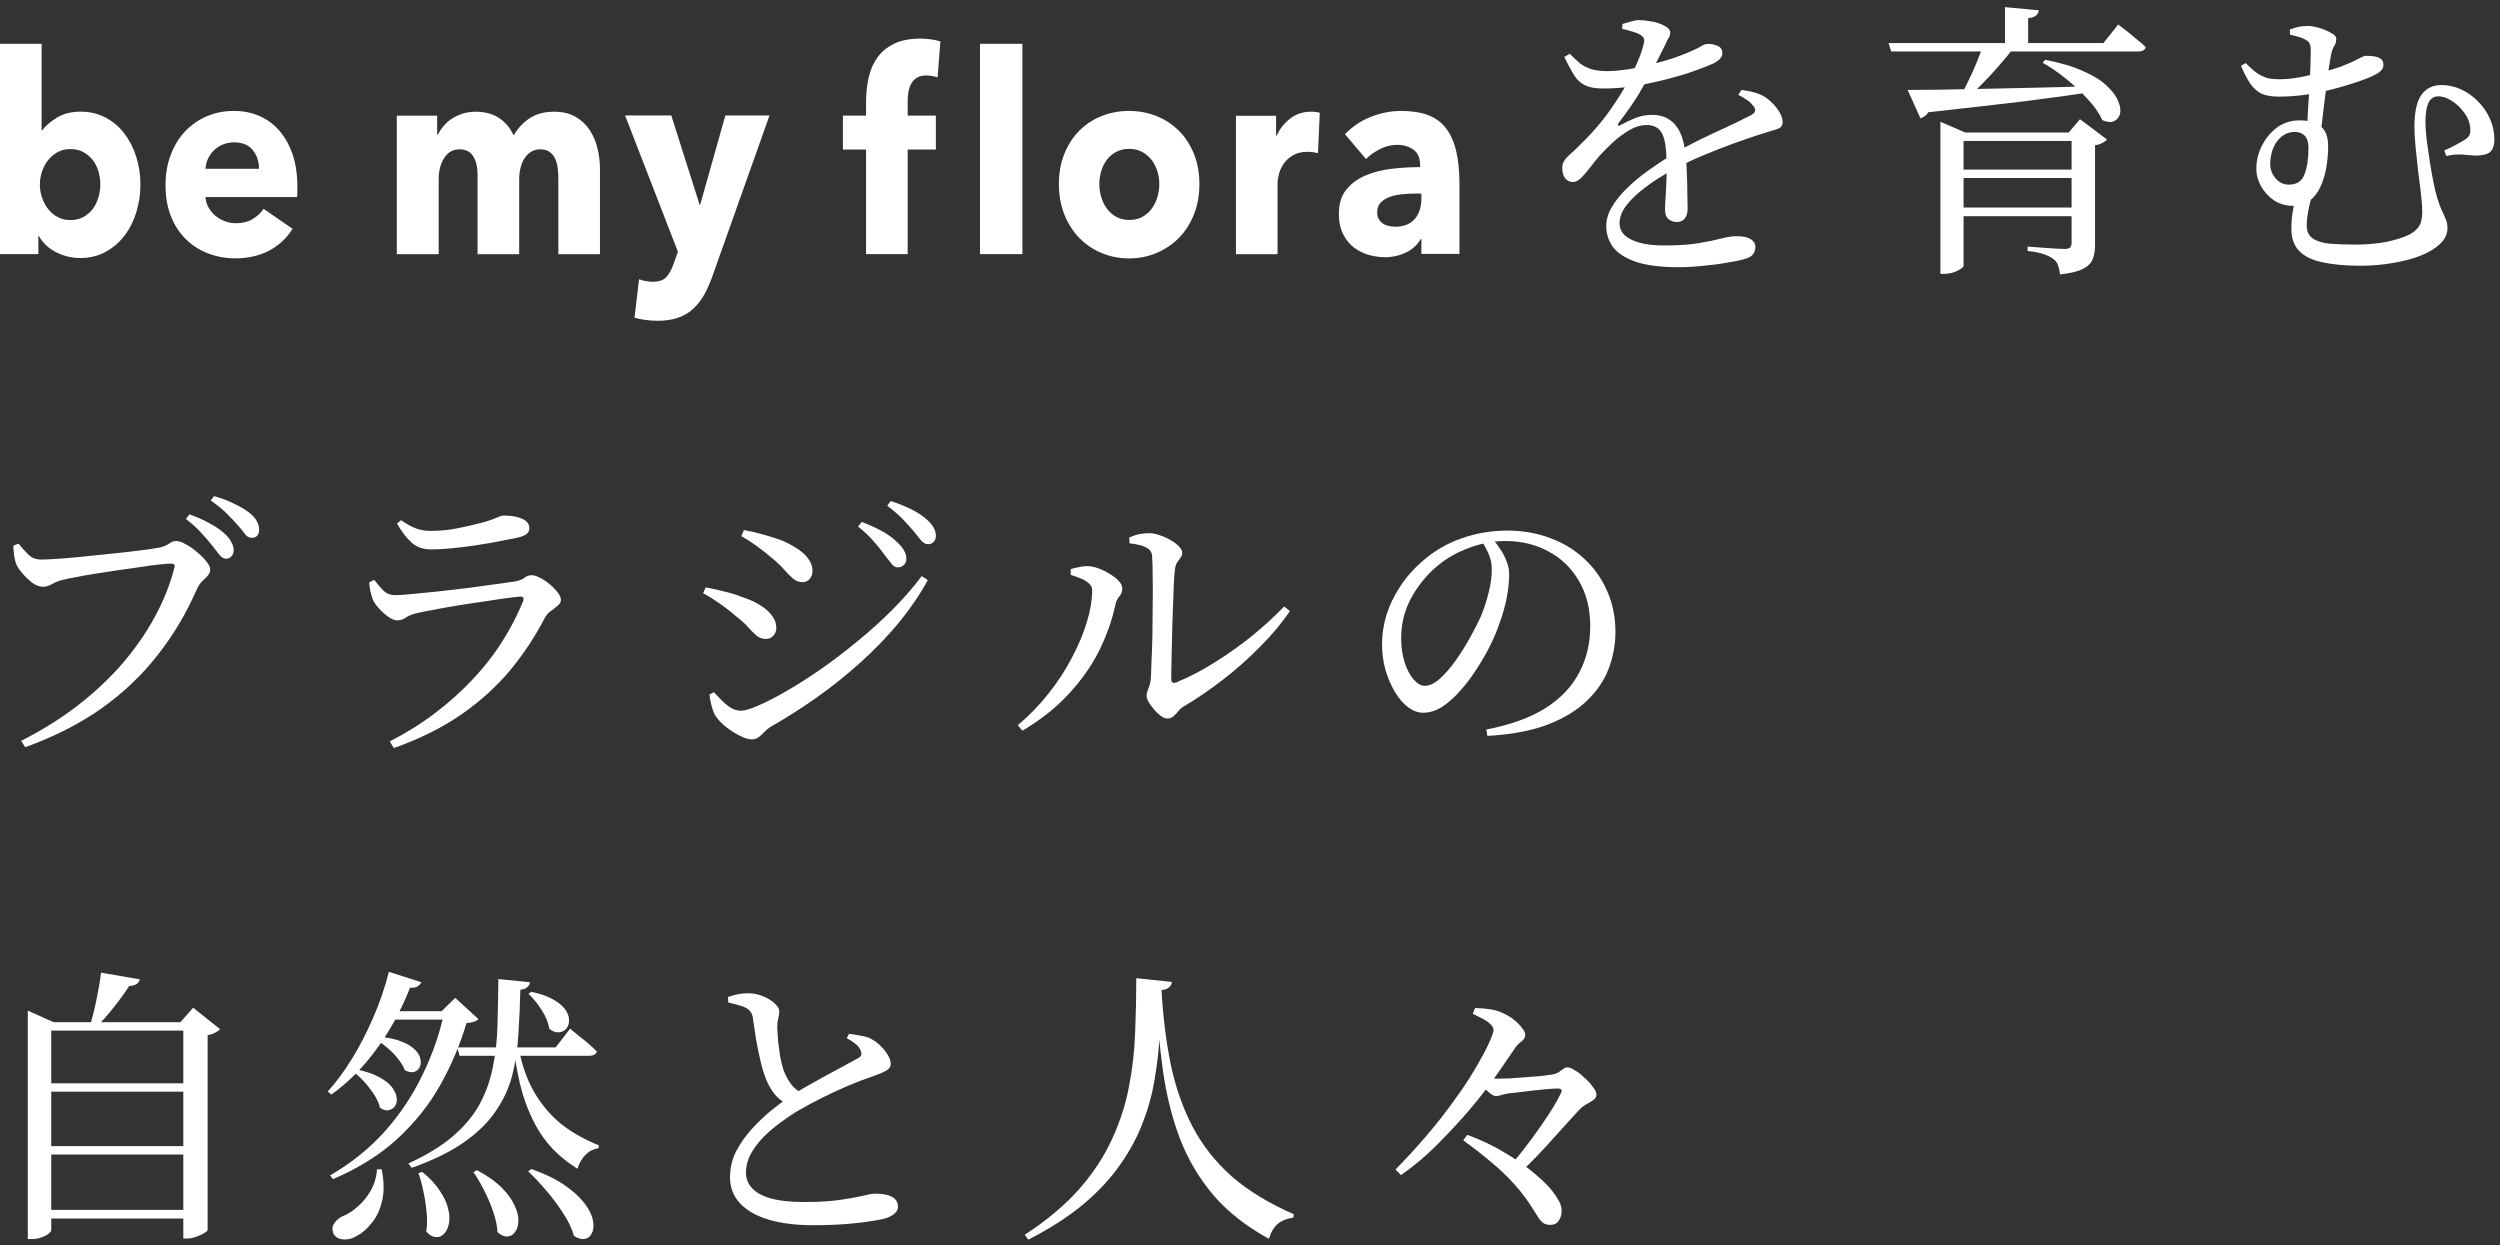 <svg width="259" height="129" viewBox="0 0 259 129" fill="none" xmlns="http://www.w3.org/2000/svg">
<rect x="0" y="0" width="259" height="129" fill="#333333" stroke="none"/>
<path d="M144.57 121.17C145.69 120.03 146.77 118.85 147.81 117.63C148.87 116.39 149.84 115.15 150.72 113.91C151.24 113.21 151.76 112.45 152.28 111.63C152.8 110.79 153.27 109.98 153.69 109.2C154.11 108.42 154.42 107.74 154.62 107.16C154.72 106.94 154.75 106.75 154.71 106.59C154.69 106.43 154.57 106.25 154.35 106.05C154.13 105.85 153.86 105.67 153.54 105.51C153.24 105.35 152.92 105.19 152.58 105.03L152.82 104.43C153.46 104.45 154.02 104.5 154.5 104.58C155 104.66 155.49 104.83 155.97 105.09C156.27 105.23 156.58 105.43 156.9 105.69C157.22 105.95 157.48 106.22 157.68 106.5C157.9 106.76 158.01 106.99 158.01 107.19C158.01 107.41 157.94 107.59 157.8 107.73C157.68 107.85 157.52 107.99 157.32 108.15C157.14 108.31 156.96 108.54 156.78 108.84C156.44 109.34 156.03 109.94 155.55 110.64C155.07 111.34 154.55 112.06 153.99 112.8C153.43 113.54 152.86 114.25 152.28 114.93C151.32 116.05 150.23 117.23 149.01 118.47C147.81 119.69 146.52 120.78 145.14 121.74L144.57 121.17ZM160.74 111.33C161.04 111.29 161.28 111.21 161.46 111.09C161.64 110.97 161.8 110.86 161.94 110.76C162.08 110.64 162.23 110.58 162.39 110.58C162.59 110.58 162.86 110.69 163.2 110.91C163.54 111.11 163.87 111.37 164.19 111.69C164.53 111.99 164.81 112.3 165.03 112.62C165.27 112.92 165.39 113.18 165.39 113.4C165.39 113.62 165.28 113.81 165.06 113.97C164.86 114.11 164.63 114.25 164.37 114.39C164.11 114.53 163.89 114.69 163.71 114.87C162.93 115.71 162.02 116.71 160.98 117.87C159.96 119.03 158.82 120.22 157.56 121.44L156.57 120.66C157.33 119.76 158.04 118.86 158.7 117.96C159.36 117.06 159.95 116.21 160.47 115.41C160.99 114.61 161.4 113.9 161.7 113.28C161.8 113.08 161.82 112.95 161.76 112.89C161.7 112.81 161.57 112.77 161.37 112.77C161.11 112.77 160.75 112.79 160.29 112.83C159.83 112.87 159.34 112.92 158.82 112.98C158.3 113.04 157.81 113.1 157.35 113.16C156.89 113.2 156.52 113.24 156.24 113.28C155.92 113.34 155.67 113.4 155.49 113.46C155.33 113.52 155.15 113.55 154.95 113.55C154.81 113.55 154.62 113.46 154.38 113.28C154.14 113.08 153.88 112.85 153.6 112.59L153.84 111.66C154.06 111.68 154.27 111.7 154.47 111.72C154.69 111.74 154.96 111.75 155.28 111.75C155.54 111.75 155.92 111.74 156.42 111.72C156.92 111.68 157.46 111.64 158.04 111.6C158.62 111.56 159.15 111.52 159.63 111.48C160.13 111.42 160.5 111.37 160.74 111.33ZM152.01 117.57C153.43 118.09 154.68 118.68 155.76 119.34C156.86 119.98 157.79 120.61 158.55 121.23C159.33 121.85 159.94 122.4 160.38 122.88C160.72 123.24 161.04 123.66 161.34 124.14C161.64 124.6 161.79 125.03 161.79 125.43C161.79 125.83 161.69 126.17 161.49 126.45C161.31 126.75 161.01 126.9 160.59 126.9C160.19 126.9 159.88 126.77 159.66 126.51C159.44 126.25 159.19 125.88 158.91 125.4C158.27 124.36 157.58 123.44 156.84 122.64C156.1 121.82 155.29 121.05 154.41 120.33C153.53 119.59 152.59 118.86 151.59 118.14L152.01 117.57Z" fill="white"/>
<path d="M120.33 102.57C120.49 105.35 120.81 107.92 121.29 110.28C121.79 112.64 122.54 114.78 123.54 116.7C124.54 118.62 125.89 120.34 127.59 121.86C129.31 123.36 131.46 124.67 134.04 125.79L133.98 126.15C133.34 126.23 132.81 126.44 132.39 126.78C131.97 127.14 131.66 127.66 131.46 128.34C129.12 127.06 127.21 125.56 125.73 123.84C124.25 122.1 123.09 120.15 122.25 117.99C121.43 115.83 120.84 113.47 120.48 110.91C120.12 108.33 119.88 105.57 119.76 102.63L120.33 102.57ZM120.33 102.57C120.29 104.05 120.23 105.56 120.15 107.1C120.07 108.62 119.9 110.15 119.64 111.69C119.4 113.23 118.99 114.75 118.41 116.25C117.85 117.75 117.07 119.21 116.07 120.63C115.09 122.05 113.82 123.42 112.26 124.74C110.7 126.04 108.79 127.27 106.53 128.43L106.17 127.92C108.49 126.4 110.38 124.81 111.84 123.15C113.3 121.47 114.43 119.74 115.23 117.96C116.05 116.18 116.63 114.37 116.97 112.53C117.33 110.69 117.54 108.83 117.6 106.95C117.68 105.07 117.72 103.2 117.72 101.34L121.41 101.73C121.39 101.93 121.3 102.11 121.14 102.27C120.98 102.43 120.71 102.53 120.33 102.57Z" fill="white"/>
<path d="M87.72 107.55L87.96 107.1C88.4 107.16 88.82 107.23 89.22 107.31C89.64 107.37 89.99 107.48 90.27 107.64C90.65 107.84 90.99 108.1 91.29 108.42C91.59 108.72 91.83 109.03 92.01 109.35C92.19 109.67 92.28 109.96 92.28 110.22C92.28 110.52 92.11 110.76 91.77 110.94C91.45 111.12 90.97 111.32 90.33 111.54C89.67 111.76 88.88 112.06 87.96 112.44C87.06 112.82 86.15 113.24 85.23 113.7C84.31 114.16 83.49 114.6 82.77 115.02C82.15 115.38 81.52 115.8 80.88 116.28C80.24 116.74 79.64 117.25 79.08 117.81C78.54 118.37 78.1 118.96 77.76 119.58C77.44 120.2 77.28 120.84 77.28 121.5C77.28 122.08 77.48 122.6 77.88 123.06C78.28 123.52 78.92 123.88 79.8 124.14C80.7 124.4 81.88 124.53 83.34 124.53C84.76 124.53 85.96 124.46 86.94 124.32C87.92 124.18 88.71 124.04 89.31 123.9C89.93 123.74 90.38 123.66 90.66 123.66C91.08 123.66 91.47 123.7 91.83 123.78C92.19 123.86 92.48 124 92.7 124.2C92.92 124.4 93.03 124.68 93.03 125.04C93.03 125.28 92.92 125.5 92.7 125.7C92.48 125.9 92.2 126.06 91.86 126.18C91.48 126.3 90.94 126.41 90.24 126.51C89.54 126.63 88.68 126.73 87.66 126.81C86.66 126.89 85.51 126.93 84.21 126.93C82.45 126.93 80.93 126.74 79.65 126.36C78.37 125.98 77.38 125.42 76.68 124.68C75.98 123.94 75.63 123.03 75.63 121.95C75.63 121.01 75.84 120.12 76.26 119.28C76.7 118.44 77.25 117.66 77.91 116.94C78.57 116.22 79.23 115.59 79.89 115.05C80.57 114.51 81.15 114.07 81.63 113.73C82.17 113.37 82.79 112.99 83.49 112.59C84.21 112.19 84.91 111.8 85.59 111.42C86.29 111.04 86.92 110.7 87.48 110.4C88.06 110.08 88.5 109.84 88.8 109.68C89.04 109.56 89.18 109.44 89.22 109.32C89.26 109.18 89.24 109.01 89.16 108.81C89.04 108.53 88.84 108.29 88.56 108.09C88.3 107.89 88.02 107.71 87.72 107.55ZM75.42 103.29C75.82 103.15 76.18 103.05 76.5 102.99C76.84 102.93 77.17 102.9 77.49 102.9C78.03 102.9 78.54 103 79.02 103.2C79.52 103.4 79.93 103.65 80.25 103.95C80.57 104.23 80.73 104.5 80.73 104.76C80.73 105.04 80.69 105.31 80.61 105.57C80.55 105.81 80.52 106.11 80.52 106.47C80.54 106.85 80.57 107.31 80.61 107.85C80.67 108.37 80.74 108.9 80.82 109.44C80.92 109.96 81.03 110.41 81.15 110.79C81.35 111.35 81.61 111.85 81.93 112.29C82.25 112.71 82.68 113.06 83.22 113.34L81.54 114.39C81 114.11 80.54 113.73 80.16 113.25C79.8 112.75 79.52 112.23 79.32 111.69C79.12 111.19 78.94 110.59 78.78 109.89C78.62 109.19 78.47 108.46 78.33 107.7C78.21 106.92 78.1 106.18 78 105.48C77.96 105.2 77.88 104.98 77.76 104.82C77.64 104.64 77.43 104.48 77.13 104.34C76.89 104.24 76.61 104.15 76.29 104.07C75.97 103.99 75.69 103.92 75.45 103.86L75.42 103.29Z" fill="white"/>
<path d="M55.05 102.75C56.05 102.97 56.83 103.25 57.39 103.59C57.97 103.93 58.38 104.29 58.62 104.67C58.86 105.05 58.97 105.41 58.95 105.75C58.95 106.09 58.85 106.37 58.65 106.59C58.45 106.81 58.19 106.93 57.87 106.95C57.57 106.97 57.25 106.85 56.91 106.59C56.81 105.95 56.54 105.29 56.1 104.61C55.66 103.93 55.21 103.38 54.75 102.96L55.05 102.75ZM40.26 104.76H47.04V105.63H39.84L40.26 104.76ZM46.05 104.76H45.75L47.16 103.38L49.56 105.57C49.36 105.81 48.95 105.95 48.33 105.99C47.67 108.21 46.77 110.34 45.63 112.38C44.49 114.42 43.01 116.28 41.19 117.96C39.39 119.62 37.16 121.02 34.5 122.16L34.2 121.77C36.4 120.49 38.29 118.97 39.87 117.21C41.45 115.43 42.75 113.48 43.77 111.36C44.81 109.24 45.57 107.04 46.05 104.76ZM39.18 107.4C40.18 107.48 40.99 107.65 41.61 107.91C42.23 108.15 42.7 108.44 43.02 108.78C43.34 109.1 43.52 109.42 43.56 109.74C43.62 110.06 43.59 110.34 43.47 110.58C43.35 110.82 43.15 110.98 42.87 111.06C42.61 111.12 42.3 111.06 41.94 110.88C41.8 110.48 41.56 110.08 41.22 109.68C40.9 109.26 40.53 108.88 40.11 108.54C39.69 108.18 39.28 107.89 38.88 107.67L39.18 107.4ZM36.9 110.79C37.9 110.99 38.7 111.26 39.3 111.6C39.9 111.92 40.34 112.27 40.62 112.65C40.9 113.03 41.06 113.39 41.1 113.73C41.14 114.07 41.08 114.36 40.92 114.6C40.76 114.82 40.54 114.96 40.26 115.02C40 115.08 39.7 114.99 39.36 114.75C39.26 114.31 39.06 113.86 38.76 113.4C38.46 112.94 38.12 112.5 37.74 112.08C37.36 111.66 36.98 111.31 36.6 111.03L36.9 110.79ZM40.29 100.68L43.65 101.76C43.57 101.94 43.43 102.09 43.23 102.21C43.05 102.31 42.8 102.35 42.48 102.33C41.52 104.75 40.34 106.9 38.94 108.78C37.56 110.66 36.02 112.2 34.32 113.4L33.96 113.07C34.82 112.13 35.65 111.01 36.45 109.71C37.25 108.41 37.98 107 38.64 105.48C39.32 103.94 39.87 102.34 40.29 100.68ZM47.37 108.51H57.57L59.07 106.56C59.07 106.56 59.16 106.64 59.34 106.8C59.52 106.94 59.75 107.13 60.03 107.37C60.33 107.59 60.64 107.84 60.96 108.12C61.28 108.4 61.57 108.67 61.83 108.93C61.75 109.23 61.48 109.38 61.02 109.38H47.61L47.37 108.51ZM51.63 101.43L54.9 101.76C54.88 101.96 54.79 102.13 54.63 102.27C54.49 102.41 54.25 102.5 53.91 102.54C53.87 104.16 53.8 105.71 53.7 107.19C53.62 108.67 53.41 110.07 53.07 111.39C52.73 112.71 52.16 113.95 51.36 115.11C50.58 116.27 49.49 117.34 48.09 118.32C46.71 119.3 44.9 120.19 42.66 120.99L42.3 120.54C44.22 119.66 45.77 118.71 46.95 117.69C48.15 116.65 49.07 115.54 49.71 114.36C50.35 113.16 50.8 111.89 51.06 110.55C51.34 109.19 51.5 107.75 51.54 106.23C51.58 104.71 51.61 103.11 51.63 101.43ZM53.79 108.84C54.13 110.56 54.68 112.05 55.44 113.31C56.2 114.57 57.13 115.64 58.23 116.52C59.35 117.38 60.62 118.09 62.04 118.65L62.01 118.95C61.49 119.03 61.04 119.26 60.66 119.64C60.3 120 60.02 120.48 59.82 121.08C58.84 120.46 57.99 119.78 57.27 119.04C56.55 118.28 55.93 117.41 55.41 116.43C54.89 115.45 54.45 114.35 54.09 113.13C53.75 111.91 53.48 110.54 53.28 109.02L53.79 108.84ZM39.06 121.14H39.54C39.8 122.42 39.81 123.53 39.57 124.47C39.35 125.39 38.99 126.14 38.49 126.72C38.01 127.32 37.52 127.75 37.02 128.01C36.54 128.31 36.05 128.44 35.55 128.4C35.05 128.36 34.71 128.15 34.53 127.77C34.39 127.39 34.42 127.05 34.62 126.75C34.82 126.45 35.09 126.21 35.43 126.03C35.97 125.83 36.5 125.5 37.02 125.04C37.56 124.58 38.02 124.02 38.4 123.36C38.78 122.7 39 121.96 39.06 121.14ZM43.74 121.41C44.56 122.07 45.18 122.74 45.6 123.42C46.04 124.08 46.32 124.7 46.44 125.28C46.58 125.86 46.6 126.37 46.5 126.81C46.4 127.27 46.22 127.62 45.96 127.86C45.72 128.1 45.44 128.2 45.12 128.16C44.8 128.14 44.48 127.95 44.16 127.59C44.26 126.95 44.27 126.27 44.19 125.55C44.13 124.83 44.02 124.12 43.86 123.42C43.72 122.72 43.55 122.09 43.35 121.53L43.74 121.41ZM49.41 121.23C50.51 121.81 51.37 122.42 51.99 123.06C52.61 123.68 53.05 124.29 53.31 124.89C53.59 125.47 53.72 126 53.7 126.48C53.7 126.96 53.59 127.34 53.37 127.62C53.17 127.92 52.9 128.08 52.56 128.1C52.24 128.12 51.9 127.97 51.54 127.65C51.5 126.97 51.35 126.26 51.09 125.52C50.83 124.76 50.52 124.03 50.16 123.33C49.8 122.61 49.43 121.98 49.05 121.44L49.41 121.23ZM55.05 121.11C56.47 121.61 57.62 122.17 58.5 122.79C59.4 123.41 60.08 124.03 60.54 124.65C61.02 125.27 61.31 125.84 61.41 126.36C61.53 126.9 61.51 127.34 61.35 127.68C61.21 128.04 60.97 128.26 60.63 128.34C60.29 128.42 59.9 128.32 59.46 128.04C59.26 127.3 58.89 126.52 58.35 125.7C57.83 124.88 57.24 124.09 56.58 123.33C55.94 122.57 55.32 121.91 54.72 121.35L55.05 121.11Z" fill="white"/>
<path d="M2.88 105.9V104.7L5.55 105.9H20.37V106.77H5.31V127.44C5.31 127.54 5.22 127.66 5.04 127.8C4.86 127.96 4.61 128.09 4.29 128.19C3.99 128.31 3.66 128.37 3.3 128.37H2.88V105.9ZM18.99 105.9H18.69L20.01 104.4L22.8 106.62C22.7 106.74 22.53 106.86 22.29 106.98C22.07 107.1 21.81 107.19 21.51 107.25V127.44C21.49 127.52 21.36 127.63 21.12 127.77C20.9 127.91 20.63 128.03 20.31 128.13C19.99 128.25 19.67 128.31 19.35 128.31H18.99V105.9ZM4.05 112.23H20.22V113.1H4.05V112.23ZM4.05 118.74H20.22V119.61H4.05V118.74ZM4.05 125.34H20.22V126.24H4.05V125.34ZM10.47 100.77L14.49 101.46C14.45 101.64 14.34 101.8 14.16 101.94C13.98 102.06 13.72 102.13 13.38 102.15C12.98 102.79 12.46 103.51 11.82 104.31C11.2 105.11 10.55 105.84 9.87 106.5H9.27C9.43 105.94 9.59 105.33 9.75 104.67C9.91 104.01 10.05 103.34 10.17 102.66C10.31 101.96 10.41 101.33 10.47 100.77Z" fill="white"/>
<path d="M154.639 55.84C154.919 56.16 155.189 56.52 155.449 56.92C155.709 57.3 155.919 57.71 156.079 58.15C156.259 58.59 156.349 59.03 156.349 59.47C156.349 60.21 156.269 61.01 156.109 61.87C155.949 62.71 155.709 63.57 155.389 64.45C155.149 65.19 154.819 65.99 154.399 66.85C153.979 67.69 153.499 68.52 152.959 69.34C152.439 70.16 151.869 70.91 151.249 71.59C150.649 72.27 150.029 72.82 149.389 73.24C148.749 73.64 148.099 73.84 147.439 73.84C146.919 73.84 146.399 73.65 145.879 73.27C145.379 72.89 144.929 72.37 144.529 71.71C144.129 71.05 143.799 70.29 143.539 69.43C143.299 68.57 143.179 67.67 143.179 66.73C143.179 65.75 143.329 64.75 143.629 63.73C143.949 62.71 144.419 61.73 145.039 60.79C145.659 59.83 146.419 58.96 147.319 58.18C148.539 57.1 149.899 56.3 151.399 55.78C152.919 55.24 154.509 54.97 156.169 54.97C157.769 54.97 159.249 55.23 160.609 55.75C161.969 56.25 163.149 56.97 164.149 57.91C165.149 58.83 165.929 59.93 166.489 61.21C167.069 62.49 167.359 63.91 167.359 65.47C167.359 66.75 167.129 68.01 166.669 69.25C166.209 70.47 165.459 71.58 164.419 72.58C163.399 73.58 162.039 74.41 160.339 75.07C158.659 75.71 156.579 76.1 154.099 76.24L153.979 75.58C156.459 75.1 158.489 74.37 160.069 73.39C161.649 72.39 162.819 71.17 163.579 69.73C164.359 68.29 164.749 66.67 164.749 64.87C164.749 63.07 164.359 61.51 163.579 60.19C162.819 58.87 161.769 57.85 160.429 57.13C159.109 56.41 157.619 56.05 155.959 56.05C154.579 56.05 153.189 56.34 151.789 56.92C150.389 57.48 149.169 58.29 148.129 59.35C147.209 60.29 146.479 61.33 145.939 62.47C145.419 63.61 145.159 64.83 145.159 66.13C145.159 67.03 145.279 67.86 145.519 68.62C145.759 69.36 146.069 69.95 146.449 70.39C146.829 70.83 147.219 71.05 147.619 71.05C148.099 71.05 148.609 70.81 149.149 70.33C149.709 69.83 150.259 69.2 150.799 68.44C151.339 67.68 151.829 66.9 152.269 66.1C152.729 65.28 153.109 64.54 153.409 63.88C153.729 63.12 153.999 62.3 154.219 61.42C154.439 60.54 154.549 59.74 154.549 59.02C154.549 58.44 154.449 57.92 154.249 57.46C154.049 56.98 153.799 56.51 153.499 56.05L154.639 55.84Z" fill="white"/>
<path d="M116.988 55.69C117.388 55.51 117.748 55.39 118.068 55.33C118.388 55.27 118.718 55.24 119.058 55.24C119.398 55.24 119.758 55.31 120.138 55.45C120.538 55.57 120.918 55.74 121.278 55.96C121.638 56.16 121.928 56.38 122.148 56.62C122.368 56.84 122.478 57.05 122.478 57.25C122.478 57.47 122.418 57.65 122.298 57.79C122.198 57.91 122.088 58.06 121.968 58.24C121.848 58.4 121.768 58.64 121.728 58.96C121.688 59.26 121.648 59.77 121.608 60.49C121.588 61.21 121.558 62.04 121.518 62.98C121.478 63.9 121.448 64.84 121.428 65.8C121.408 66.76 121.388 67.64 121.368 68.44C121.348 69.24 121.338 69.87 121.338 70.33C121.338 70.71 121.518 70.83 121.878 70.69C123.238 70.13 124.578 69.43 125.898 68.59C127.238 67.75 128.518 66.84 129.738 65.86C130.958 64.86 132.058 63.85 133.038 62.83L133.638 63.31C132.778 64.57 131.748 65.8 130.548 67C129.368 68.2 128.108 69.32 126.768 70.36C125.428 71.4 124.088 72.32 122.748 73.12C122.508 73.24 122.298 73.41 122.118 73.63C121.938 73.85 121.758 74.04 121.578 74.2C121.398 74.36 121.188 74.44 120.948 74.44C120.748 74.44 120.518 74.35 120.258 74.17C120.018 73.99 119.788 73.77 119.568 73.51C119.348 73.25 119.158 72.99 118.998 72.73C118.858 72.47 118.788 72.26 118.788 72.1C118.788 71.9 118.818 71.73 118.878 71.59C118.938 71.43 119.008 71.24 119.088 71.02C119.168 70.8 119.218 70.49 119.238 70.09C119.258 69.77 119.278 69.23 119.298 68.47C119.338 67.71 119.368 66.83 119.388 65.83C119.408 64.83 119.418 63.81 119.418 62.77C119.438 61.73 119.438 60.76 119.418 59.86C119.418 58.94 119.398 58.19 119.358 57.61C119.338 57.21 119.128 56.91 118.728 56.71C118.348 56.51 117.778 56.37 117.018 56.29L116.988 55.69ZM110.928 59.56V58.96C111.188 58.88 111.478 58.81 111.798 58.75C112.138 58.67 112.488 58.64 112.848 58.66C113.128 58.68 113.458 58.76 113.838 58.9C114.238 59.04 114.618 59.23 114.978 59.47C115.358 59.69 115.668 59.93 115.908 60.19C116.148 60.45 116.268 60.71 116.268 60.97C116.268 61.29 116.168 61.56 115.968 61.78C115.768 62 115.628 62.3 115.548 62.68C115.208 64.26 114.648 65.84 113.868 67.42C113.088 68.98 112.038 70.47 110.718 71.89C109.418 73.31 107.818 74.58 105.918 75.7L105.438 75.13C106.618 74.15 107.678 73.06 108.618 71.86C109.578 70.66 110.388 69.42 111.048 68.14C111.728 66.86 112.248 65.62 112.608 64.42C112.968 63.22 113.148 62.13 113.148 61.15C113.148 60.85 113.018 60.6 112.758 60.4C112.518 60.18 112.218 60.01 111.858 59.89C111.518 59.75 111.208 59.64 110.928 59.56Z" fill="white"/>
<path d="M91.62 57.46C91.34 57.06 90.98 56.61 90.54 56.11C90.1 55.59 89.55 55.07 88.89 54.55L89.28 54.07C90.06 54.37 90.76 54.69 91.38 55.03C92 55.37 92.5 55.73 92.88 56.11C93.26 56.45 93.52 56.76 93.66 57.04C93.82 57.32 93.9 57.6 93.9 57.88C93.9 58.16 93.81 58.38 93.63 58.54C93.47 58.7 93.26 58.78 93 58.78C92.78 58.78 92.57 58.66 92.37 58.42C92.17 58.16 91.92 57.84 91.62 57.46ZM94.65 55.03C94.33 54.65 93.97 54.25 93.57 53.83C93.17 53.41 92.62 52.93 91.92 52.39L92.28 51.91C93.08 52.17 93.78 52.45 94.38 52.75C94.98 53.05 95.47 53.36 95.85 53.68C96.59 54.28 96.96 54.89 96.96 55.51C96.96 55.77 96.88 55.98 96.72 56.14C96.58 56.3 96.39 56.38 96.15 56.38C95.89 56.38 95.65 56.25 95.43 55.99C95.23 55.73 94.97 55.41 94.65 55.03ZM76.8 55.54L77.07 54.91C77.61 55.01 78.22 55.15 78.9 55.33C79.58 55.51 80.28 55.73 81 55.99C81.68 56.29 82.25 56.6 82.71 56.92C83.19 57.24 83.55 57.59 83.79 57.97C84.05 58.33 84.18 58.73 84.18 59.17C84.18 59.47 84.08 59.74 83.88 59.98C83.7 60.2 83.45 60.31 83.13 60.31C82.79 60.31 82.48 60.2 82.2 59.98C81.92 59.74 81.61 59.43 81.27 59.05C80.93 58.65 80.49 58.23 79.95 57.79C79.41 57.33 78.86 56.9 78.3 56.5C77.74 56.1 77.24 55.78 76.8 55.54ZM95.49 59.68L96.12 60.1C95.3 61.6 94.3 63.07 93.12 64.51C91.94 65.93 90.63 67.29 89.19 68.59C87.75 69.89 86.23 71.11 84.63 72.25C83.03 73.37 81.41 74.4 79.77 75.34C79.55 75.48 79.35 75.65 79.17 75.85C78.99 76.05 78.8 76.22 78.6 76.36C78.4 76.52 78.16 76.6 77.88 76.6C77.54 76.6 77.12 76.47 76.62 76.21C76.14 75.97 75.67 75.67 75.21 75.31C74.77 74.95 74.43 74.6 74.19 74.26C73.99 73.96 73.83 73.57 73.71 73.09C73.59 72.61 73.52 72.23 73.5 71.95L73.95 71.71C74.21 71.99 74.49 72.28 74.79 72.58C75.09 72.88 75.4 73.13 75.72 73.33C76.06 73.53 76.4 73.63 76.74 73.63C77.14 73.63 77.75 73.45 78.57 73.09C79.41 72.73 80.38 72.23 81.48 71.59C82.6 70.95 83.78 70.2 85.02 69.34C86.28 68.46 87.54 67.5 88.8 66.46C90.08 65.42 91.29 64.33 92.43 63.19C93.59 62.03 94.61 60.86 95.49 59.68ZM72.84 61.45L73.11 60.85C73.83 60.99 74.5 61.14 75.12 61.3C75.74 61.44 76.4 61.65 77.1 61.93C77.76 62.15 78.33 62.42 78.81 62.74C79.31 63.04 79.7 63.39 79.98 63.79C80.28 64.17 80.43 64.59 80.43 65.05C80.43 65.23 80.39 65.41 80.31 65.59C80.23 65.75 80.11 65.89 79.95 66.01C79.79 66.13 79.58 66.19 79.32 66.19C78.98 66.19 78.67 66.08 78.39 65.86C78.11 65.62 77.81 65.32 77.49 64.96C77.17 64.6 76.76 64.23 76.26 63.85C75.66 63.33 75.08 62.88 74.52 62.5C73.98 62.12 73.42 61.77 72.84 61.45Z" fill="white"/>
<path d="M38.25 60.34L38.76 60.07C39.12 60.53 39.45 60.91 39.75 61.21C40.07 61.51 40.47 61.66 40.95 61.66C41.31 61.66 41.89 61.62 42.69 61.54C43.49 61.46 44.4 61.37 45.42 61.27C46.46 61.15 47.49 61.03 48.51 60.91C49.55 60.77 50.5 60.64 51.36 60.52C52.22 60.4 52.86 60.31 53.28 60.25C53.76 60.17 54.11 60.04 54.33 59.86C54.55 59.68 54.8 59.59 55.08 59.59C55.32 59.59 55.61 59.68 55.95 59.86C56.31 60.04 56.65 60.27 56.97 60.55C57.29 60.81 57.56 61.09 57.78 61.39C58 61.67 58.11 61.92 58.11 62.14C58.11 62.36 58 62.56 57.78 62.74C57.58 62.92 57.34 63.11 57.06 63.31C56.8 63.49 56.59 63.73 56.43 64.03C55.45 65.93 54.26 67.73 52.86 69.43C51.46 71.11 49.77 72.64 47.79 74.02C45.83 75.38 43.5 76.54 40.8 77.5L40.38 76.81C42.1 75.93 43.68 74.94 45.12 73.84C46.56 72.74 47.86 71.57 49.02 70.33C50.2 69.07 51.21 67.77 52.05 66.43C52.91 65.07 53.62 63.7 54.18 62.32C54.32 61.94 54.2 61.77 53.82 61.81C53.38 61.85 52.8 61.92 52.08 62.02C51.36 62.12 50.57 62.24 49.71 62.38C48.85 62.5 48 62.63 47.16 62.77C46.32 62.91 45.55 63.05 44.85 63.19C44.15 63.31 43.6 63.42 43.2 63.52C42.74 63.62 42.36 63.77 42.06 63.97C41.78 64.17 41.48 64.27 41.16 64.27C40.88 64.27 40.56 64.14 40.2 63.88C39.84 63.62 39.51 63.32 39.21 62.98C38.91 62.64 38.71 62.34 38.61 62.08C38.51 61.8 38.43 61.52 38.37 61.24C38.31 60.94 38.27 60.64 38.25 60.34ZM53.52 55.72C52.94 55.84 52.28 55.97 51.54 56.11C50.82 56.25 50.05 56.38 49.23 56.5C48.43 56.62 47.63 56.72 46.83 56.8C46.05 56.88 45.33 56.92 44.67 56.92C43.87 56.92 43.21 56.7 42.69 56.26C42.17 55.8 41.65 55.13 41.13 54.25L41.55 53.89C42.15 54.31 42.68 54.6 43.14 54.76C43.6 54.92 44.07 55 44.55 55C45.55 55 46.45 54.92 47.25 54.76C48.07 54.6 48.83 54.43 49.53 54.25C50.11 54.11 50.56 53.98 50.88 53.86C51.2 53.74 51.45 53.64 51.63 53.56C51.83 53.46 52.03 53.41 52.23 53.41C52.97 53.41 53.59 53.52 54.09 53.74C54.59 53.96 54.84 54.29 54.84 54.73C54.84 54.97 54.74 55.17 54.54 55.33C54.34 55.49 54 55.62 53.52 55.72Z" fill="white"/>
<path d="M21.99 56.53C21.69 56.15 21.33 55.73 20.91 55.27C20.49 54.79 19.94 54.29 19.26 53.77L19.62 53.29C20.42 53.57 21.12 53.88 21.72 54.22C22.32 54.54 22.82 54.88 23.22 55.24C23.58 55.56 23.83 55.87 23.97 56.17C24.13 56.45 24.21 56.73 24.21 57.01C24.21 57.27 24.13 57.48 23.97 57.64C23.83 57.8 23.64 57.88 23.4 57.88C23.18 57.88 22.96 57.75 22.74 57.49C22.54 57.23 22.29 56.91 21.99 56.53ZM24.6 54.37C24.28 54.01 23.92 53.63 23.52 53.23C23.12 52.83 22.56 52.37 21.84 51.85L22.17 51.4C22.97 51.62 23.66 51.88 24.24 52.18C24.84 52.46 25.34 52.75 25.74 53.05C26.14 53.35 26.42 53.65 26.58 53.95C26.76 54.25 26.85 54.56 26.85 54.88C26.85 55.14 26.78 55.35 26.64 55.51C26.5 55.65 26.31 55.72 26.07 55.72C25.81 55.72 25.58 55.59 25.38 55.33C25.2 55.07 24.94 54.75 24.6 54.37ZM4.26 57.97C4.58 57.97 5.06 57.95 5.7 57.91C6.36 57.87 7.11 57.81 7.95 57.73C8.81 57.65 9.69 57.56 10.59 57.46C11.49 57.36 12.35 57.27 13.17 57.19C14.01 57.09 14.73 57 15.33 56.92C15.95 56.82 16.38 56.75 16.62 56.71C16.92 56.63 17.15 56.54 17.31 56.44C17.49 56.34 17.64 56.25 17.76 56.17C17.9 56.09 18.07 56.05 18.27 56.05C18.53 56.05 18.85 56.16 19.23 56.38C19.63 56.58 20.02 56.85 20.4 57.19C20.8 57.51 21.13 57.84 21.39 58.18C21.65 58.5 21.78 58.77 21.78 58.99C21.78 59.23 21.69 59.45 21.51 59.65C21.35 59.83 21.16 60.02 20.94 60.22C20.74 60.42 20.56 60.69 20.4 61.03C19.32 63.51 17.97 65.78 16.35 67.84C14.75 69.9 12.82 71.74 10.56 73.36C8.3 74.96 5.65 76.31 2.61 77.41L2.19 76.75C4.33 75.67 6.27 74.46 8.01 73.12C9.77 71.76 11.32 70.31 12.66 68.77C14 67.21 15.12 65.6 16.02 63.94C16.94 62.26 17.62 60.56 18.06 58.84C18.12 58.64 18.11 58.52 18.03 58.48C17.97 58.42 17.87 58.39 17.73 58.39C17.47 58.39 17.06 58.42 16.5 58.48C15.94 58.54 15.28 58.63 14.52 58.75C13.78 58.85 13 58.96 12.18 59.08C11.38 59.2 10.6 59.32 9.84 59.44C9.08 59.56 8.41 59.68 7.83 59.8C7.25 59.9 6.82 59.99 6.54 60.07C6.14 60.15 5.77 60.29 5.43 60.49C5.09 60.69 4.76 60.79 4.44 60.79C4.1 60.79 3.73 60.65 3.33 60.37C2.95 60.07 2.6 59.73 2.28 59.35C1.96 58.97 1.75 58.64 1.65 58.36C1.57 58.1 1.51 57.84 1.47 57.58C1.43 57.3 1.4 56.95 1.38 56.53L1.92 56.32C2.22 56.7 2.55 57.07 2.91 57.43C3.27 57.79 3.72 57.97 4.26 57.97Z" fill="white"/>
<path d="M232.646 6.53C233.166 7.05 233.606 7.43 233.966 7.67C234.346 7.89 234.696 8.04 235.016 8.12C235.356 8.18 235.746 8.21 236.186 8.21C236.706 8.21 237.226 8.17 237.746 8.09C238.286 8.01 238.796 7.91 239.276 7.79C239.776 7.67 240.216 7.57 240.596 7.49C241.316 7.29 241.936 7.1 242.456 6.92C242.976 6.72 243.406 6.54 243.746 6.38C244.086 6.2 244.366 6.06 244.586 5.96C244.826 5.84 245.006 5.78 245.126 5.78C245.406 5.78 245.686 5.8 245.966 5.84C246.246 5.88 246.476 5.97 246.656 6.11C246.836 6.23 246.926 6.44 246.926 6.74C246.926 7.02 246.776 7.27 246.476 7.49C246.196 7.69 245.756 7.91 245.156 8.15C244.856 8.27 244.396 8.43 243.776 8.63C243.176 8.83 242.456 9.04 241.616 9.26C240.796 9.46 239.906 9.64 238.946 9.8C238.006 9.94 237.036 10.01 236.036 10.01C235.336 10.01 234.756 9.91 234.296 9.71C233.856 9.49 233.466 9.14 233.126 8.66C232.806 8.18 232.486 7.57 232.166 6.83L232.646 6.53ZM237.236 3.05C237.556 2.93 237.856 2.84 238.136 2.78C238.436 2.72 238.746 2.69 239.066 2.69C239.426 2.69 239.836 2.76 240.296 2.9C240.756 3.04 241.156 3.21 241.496 3.41C241.856 3.59 242.036 3.79 242.036 4.01C242.036 4.33 241.966 4.58 241.826 4.76C241.706 4.92 241.596 5.22 241.496 5.66C241.436 6 241.356 6.48 241.256 7.1C241.176 7.7 241.086 8.39 240.986 9.17C240.886 9.95 240.786 10.75 240.686 11.57C240.586 12.39 240.496 13.18 240.416 13.94L239.006 13.25C239.046 12.57 239.086 11.85 239.126 11.09C239.186 10.31 239.236 9.54 239.276 8.78C239.316 8.02 239.346 7.33 239.366 6.71C239.386 6.09 239.396 5.61 239.396 5.27C239.396 4.93 239.356 4.68 239.276 4.52C239.216 4.36 239.066 4.22 238.826 4.1C238.626 3.98 238.376 3.88 238.076 3.8C237.776 3.72 237.496 3.65 237.236 3.59V3.05ZM241.196 15.17C241.196 15.85 241.136 16.56 241.016 17.3C240.896 18.02 240.696 18.69 240.416 19.31C240.156 19.91 239.786 20.4 239.306 20.78C238.826 21.14 238.226 21.32 237.506 21.32C236.826 21.32 236.196 21.14 235.616 20.78C235.056 20.4 234.606 19.92 234.266 19.34C233.926 18.74 233.756 18.12 233.756 17.48C233.756 16.66 233.946 15.87 234.326 15.11C234.706 14.35 235.226 13.72 235.886 13.22C236.566 12.72 237.356 12.47 238.256 12.47C239.136 12.47 239.846 12.67 240.386 13.07C240.926 13.45 241.196 14.15 241.196 15.17ZM237.116 19.13C237.936 19.13 238.476 18.78 238.736 18.08C239.016 17.38 239.156 16.46 239.156 15.32C239.156 14.74 239.026 14.32 238.766 14.06C238.526 13.8 238.186 13.67 237.746 13.67C237.206 13.67 236.736 13.84 236.336 14.18C235.956 14.5 235.666 14.92 235.466 15.44C235.286 15.94 235.196 16.45 235.196 16.97C235.196 17.55 235.386 18.06 235.766 18.5C236.146 18.92 236.596 19.13 237.116 19.13ZM239.666 19.76C239.446 20.46 239.276 21.13 239.156 21.77C239.036 22.39 238.976 22.92 238.976 23.36C238.976 23.96 239.186 24.41 239.606 24.71C240.026 24.99 240.616 25.17 241.376 25.25C242.156 25.31 243.046 25.34 244.046 25.34C245.246 25.34 246.336 25.24 247.316 25.04C248.316 24.82 249.086 24.57 249.626 24.29C250.046 24.07 250.366 23.8 250.586 23.48C250.826 23.14 250.946 22.61 250.946 21.89C250.946 21.51 250.906 20.95 250.826 20.21C250.746 19.47 250.646 18.67 250.526 17.81C250.426 16.93 250.336 16.08 250.256 15.26C250.176 14.42 250.136 13.71 250.136 13.13C250.136 11.61 250.376 10.51 250.856 9.83C251.356 9.15 252.046 8.81 252.926 8.81C253.626 8.81 254.306 8.96 254.966 9.26C255.626 9.56 256.216 9.98 256.736 10.52C257.256 11.04 257.666 11.64 257.966 12.32C258.266 13 258.416 13.71 258.416 14.45C258.416 14.79 258.366 15.08 258.266 15.32C258.186 15.54 258.036 15.72 257.816 15.86C257.596 15.98 257.286 16.06 256.886 16.1C256.626 16.12 256.376 16.12 256.136 16.1C255.916 16.08 255.676 16.06 255.416 16.04C255.156 16 254.866 15.99 254.546 16.01C254.246 16.01 253.876 16.06 253.436 16.16L253.226 15.59C253.606 15.43 254.016 15.23 254.456 14.99C254.896 14.75 255.226 14.56 255.446 14.42C255.646 14.26 255.776 14.12 255.836 14C255.896 13.86 255.926 13.69 255.926 13.49C255.926 12.89 255.746 12.33 255.386 11.81C255.026 11.27 254.586 10.83 254.066 10.49C253.566 10.15 253.076 9.98 252.596 9.98C252.136 9.98 251.796 10.21 251.576 10.67C251.376 11.13 251.276 11.79 251.276 12.65C251.276 13.11 251.316 13.71 251.396 14.45C251.496 15.17 251.606 15.93 251.726 16.73C251.846 17.51 251.976 18.24 252.116 18.92C252.256 19.6 252.376 20.11 252.476 20.45C252.656 21.03 252.826 21.49 252.986 21.83C253.146 22.15 253.276 22.44 253.376 22.7C253.496 22.94 253.556 23.25 253.556 23.63C253.556 24.21 253.316 24.74 252.836 25.22C252.356 25.7 251.696 26.11 250.856 26.45C250.036 26.79 249.076 27.05 247.976 27.23C246.896 27.43 245.746 27.53 244.526 27.53C242.986 27.53 241.676 27.41 240.596 27.17C239.536 26.95 238.736 26.56 238.196 26C237.656 25.44 237.386 24.68 237.386 23.72C237.386 22.98 237.446 22.31 237.566 21.71C237.686 21.09 237.806 20.45 237.926 19.79L239.666 19.76Z" fill="white"/>
<path d="M201.026 13.73V12.62L203.606 13.73H215.966V14.6H203.426V27.53C203.426 27.63 203.326 27.74 203.126 27.86C202.926 28 202.676 28.12 202.376 28.22C202.076 28.32 201.746 28.37 201.386 28.37H201.026V13.73ZM202.226 17.57H215.666V18.44H202.226V17.57ZM202.226 21.5H215.666V22.4H202.226V21.5ZM207.716 0.74L211.226 1.07C211.206 1.27 211.106 1.45 210.926 1.61C210.766 1.75 210.496 1.84 210.116 1.88V4.79H207.716V0.74ZM195.656 4.46H217.916L219.446 2.54C219.446 2.54 219.536 2.61 219.716 2.75C219.916 2.89 220.166 3.08 220.466 3.32C220.766 3.56 221.076 3.82 221.396 4.1C221.736 4.36 222.036 4.62 222.296 4.88C222.236 5.18 221.966 5.33 221.486 5.33H195.926L195.656 4.46ZM197.636 9.32C198.496 9.32 199.606 9.31 200.966 9.29C202.326 9.27 203.866 9.24 205.586 9.2C207.306 9.16 209.146 9.12 211.106 9.08C213.066 9.04 215.086 8.98 217.166 8.9L217.196 9.44C215.236 9.76 212.836 10.1 209.996 10.46C207.176 10.8 203.766 11.19 199.766 11.63C199.666 11.81 199.536 11.95 199.376 12.05C199.236 12.15 199.096 12.22 198.956 12.26L197.636 9.32ZM211.886 6.2C213.466 6.5 214.776 6.89 215.816 7.37C216.876 7.83 217.696 8.34 218.276 8.9C218.856 9.44 219.246 9.97 219.446 10.49C219.666 10.99 219.726 11.43 219.626 11.81C219.526 12.17 219.316 12.42 218.996 12.56C218.676 12.7 218.276 12.66 217.796 12.44C217.476 11.72 216.966 10.99 216.266 10.25C215.586 9.49 214.826 8.78 213.986 8.12C213.166 7.46 212.376 6.92 211.616 6.5L211.886 6.2ZM214.616 13.73H214.316L215.486 12.35L218.276 14.45C218.196 14.57 218.036 14.69 217.796 14.81C217.576 14.93 217.326 15.01 217.046 15.05V25.4C217.046 25.94 216.966 26.42 216.806 26.84C216.646 27.26 216.306 27.6 215.786 27.86C215.286 28.12 214.496 28.31 213.416 28.43C213.376 28.07 213.306 27.75 213.206 27.47C213.106 27.19 212.936 26.97 212.696 26.81C212.456 26.63 212.136 26.47 211.736 26.33C211.336 26.19 210.776 26.08 210.056 26V25.55C210.056 25.55 210.216 25.56 210.536 25.58C210.876 25.6 211.276 25.63 211.736 25.67C212.196 25.71 212.626 25.74 213.026 25.76C213.446 25.78 213.746 25.79 213.926 25.79C214.186 25.79 214.366 25.74 214.466 25.64C214.566 25.52 214.616 25.36 214.616 25.16V13.73ZM205.436 4.76H208.766C208.306 5.38 207.776 6.03 207.176 6.71C206.596 7.39 206.006 8.03 205.406 8.63C204.826 9.23 204.286 9.75 203.786 10.19H202.976C203.256 9.73 203.546 9.18 203.846 8.54C204.166 7.9 204.466 7.24 204.746 6.56C205.026 5.88 205.256 5.28 205.436 4.76Z" fill="white"/>
<path d="M162.627 5.57C163.007 5.95 163.357 6.28 163.677 6.56C164.017 6.82 164.407 7.02 164.847 7.16C165.307 7.3 165.897 7.37 166.617 7.37C167.297 7.35 168.027 7.28 168.807 7.16C169.607 7.02 170.397 6.85 171.177 6.65C171.957 6.45 172.687 6.24 173.367 6.02C174.047 5.78 174.617 5.56 175.077 5.36C175.677 5.1 176.077 4.9 176.277 4.76C176.497 4.62 176.717 4.55 176.937 4.55C177.317 4.55 177.657 4.62 177.957 4.76C178.277 4.9 178.437 5.15 178.437 5.51C178.437 5.71 178.357 5.9 178.197 6.08C178.057 6.24 177.837 6.4 177.537 6.56C177.117 6.76 176.487 7.01 175.647 7.31C174.807 7.61 173.847 7.9 172.767 8.18C171.707 8.46 170.597 8.7 169.437 8.9C168.297 9.08 167.187 9.17 166.107 9.17C165.307 9.17 164.677 9.06 164.217 8.84C163.757 8.62 163.377 8.27 163.077 7.79C162.777 7.31 162.437 6.68 162.057 5.9L162.627 5.57ZM174.837 21.65C174.837 22.05 174.737 22.38 174.537 22.64C174.357 22.88 174.087 23 173.727 23C173.407 23 173.117 22.9 172.857 22.7C172.617 22.5 172.497 22.17 172.497 21.71C172.497 21.39 172.517 20.95 172.557 20.39C172.597 19.83 172.627 19.22 172.647 18.56C172.687 17.88 172.687 17.22 172.647 16.58C172.627 15.26 172.467 14.33 172.167 13.79C171.867 13.23 171.327 12.95 170.547 12.95C170.007 12.95 169.437 13.12 168.837 13.46C168.257 13.8 167.697 14.21 167.157 14.69C166.637 15.17 166.167 15.64 165.747 16.1C165.407 16.48 165.077 16.89 164.757 17.33C164.437 17.75 164.127 18.11 163.827 18.41C163.547 18.69 163.267 18.84 162.987 18.86C162.647 18.86 162.367 18.73 162.147 18.47C161.947 18.19 161.847 17.84 161.847 17.42C161.827 16.98 162.047 16.55 162.507 16.13C162.987 15.71 163.557 15.16 164.217 14.48C164.997 13.7 165.727 12.86 166.407 11.96C167.087 11.04 167.697 10.12 168.237 9.2C168.777 8.28 169.217 7.42 169.557 6.62C169.917 5.82 170.157 5.14 170.277 4.58C170.357 4.32 170.367 4.12 170.307 3.98C170.247 3.82 170.077 3.67 169.797 3.53C169.617 3.43 169.377 3.34 169.077 3.26C168.777 3.16 168.437 3.07 168.057 2.99L168.087 2.48C168.407 2.38 168.727 2.29 169.047 2.21C169.387 2.11 169.677 2.07 169.917 2.09C170.177 2.09 170.477 2.12 170.817 2.18C171.177 2.22 171.527 2.3 171.867 2.42C172.207 2.54 172.487 2.68 172.707 2.84C172.927 3 173.037 3.18 173.037 3.38C173.037 3.58 172.977 3.77 172.857 3.95C172.757 4.11 172.637 4.35 172.497 4.67C172.317 5.01 172.107 5.43 171.867 5.93C171.627 6.43 171.377 6.91 171.117 7.37C170.757 8.05 170.317 8.83 169.797 9.71C169.277 10.57 168.567 11.59 167.667 12.77C167.607 12.87 167.597 12.95 167.637 13.01C167.677 13.05 167.747 13.04 167.847 12.98C168.347 12.7 168.867 12.45 169.407 12.23C169.967 12.01 170.547 11.9 171.147 11.9C172.147 11.9 172.937 12.23 173.517 12.89C174.097 13.55 174.447 14.49 174.567 15.71C174.667 16.31 174.727 16.99 174.747 17.75C174.787 18.51 174.807 19.25 174.807 19.97C174.827 20.67 174.837 21.23 174.837 21.65ZM180.417 9.32C181.037 9.4 181.527 9.5 181.887 9.62C182.247 9.72 182.577 9.87 182.877 10.07C183.157 10.25 183.437 10.49 183.717 10.79C183.997 11.07 184.227 11.38 184.407 11.72C184.587 12.04 184.677 12.35 184.677 12.65C184.677 12.87 184.617 13.04 184.497 13.16C184.397 13.26 184.217 13.35 183.957 13.43C183.717 13.49 183.387 13.59 182.967 13.73C182.287 13.93 181.527 14.18 180.687 14.48C179.847 14.76 178.977 15.08 178.077 15.44C177.197 15.78 176.327 16.14 175.467 16.52C174.627 16.9 173.867 17.28 173.187 17.66C172.167 18.22 171.247 18.81 170.427 19.43C169.627 20.03 168.987 20.64 168.507 21.26C168.027 21.88 167.787 22.5 167.787 23.12C167.787 23.62 167.967 24.04 168.327 24.38C168.707 24.72 169.237 24.98 169.917 25.16C170.597 25.34 171.417 25.43 172.377 25.43C173.857 25.43 175.067 25.35 176.007 25.19C176.947 25.03 177.717 24.87 178.317 24.71C178.937 24.55 179.467 24.47 179.907 24.47C180.307 24.47 180.647 24.51 180.927 24.59C181.227 24.67 181.457 24.8 181.617 24.98C181.777 25.14 181.857 25.35 181.857 25.61C181.857 25.87 181.777 26.11 181.617 26.33C181.477 26.55 181.147 26.73 180.627 26.87C180.287 26.97 179.737 27.08 178.977 27.2C178.237 27.34 177.417 27.45 176.517 27.53C175.637 27.63 174.767 27.68 173.907 27.68C172.027 27.68 170.537 27.49 169.437 27.11C168.357 26.73 167.577 26.22 167.097 25.58C166.637 24.94 166.407 24.22 166.407 23.42C166.407 22.76 166.597 22.11 166.977 21.47C167.357 20.81 167.867 20.17 168.507 19.55C169.147 18.91 169.887 18.29 170.727 17.69C171.567 17.09 172.437 16.51 173.337 15.95C173.937 15.59 174.597 15.23 175.317 14.87C176.057 14.49 176.797 14.13 177.537 13.79C178.297 13.43 179.007 13.1 179.667 12.8C180.327 12.48 180.907 12.19 181.407 11.93C181.667 11.79 181.807 11.64 181.827 11.48C181.867 11.3 181.777 11.1 181.557 10.88C181.417 10.68 181.207 10.49 180.927 10.31C180.667 10.13 180.387 9.97 180.087 9.83L180.417 9.32Z" fill="white"/>
<path d="M14.547 19.094C14.547 20.09 14.409 21.053 14.125 21.974C13.842 22.895 13.44 23.707 12.9 24.41C12.367 25.113 11.71 25.672 10.942 26.095C10.167 26.518 9.295 26.73 8.312 26.73C7.433 26.73 6.602 26.532 5.827 26.136C5.045 25.741 4.443 25.181 4.028 24.451H3.973V26.327H0V4.539H4.312V13.499H4.367C4.734 13.021 5.253 12.578 5.917 12.175C6.582 11.772 7.398 11.568 8.36 11.568C9.322 11.568 10.16 11.772 10.928 12.175C11.689 12.578 12.34 13.123 12.873 13.819C13.406 14.509 13.821 15.314 14.111 16.228C14.402 17.143 14.547 18.098 14.547 19.094ZM10.395 19.094C10.395 18.63 10.326 18.18 10.194 17.743C10.063 17.3 9.869 16.911 9.606 16.576C9.343 16.242 9.018 15.969 8.63 15.757C8.243 15.546 7.8 15.444 7.288 15.444C6.775 15.444 6.36 15.553 5.973 15.757C5.585 15.969 5.26 16.249 4.983 16.59C4.713 16.938 4.499 17.327 4.353 17.77C4.201 18.214 4.132 18.664 4.132 19.122C4.132 19.579 4.208 20.036 4.353 20.473C4.505 20.916 4.713 21.305 4.983 21.653C5.253 22.001 5.585 22.281 5.973 22.486C6.36 22.697 6.796 22.799 7.288 22.799C7.779 22.799 8.243 22.697 8.63 22.486C9.018 22.274 9.343 21.994 9.606 21.653C9.869 21.305 10.063 20.909 10.194 20.459C10.326 20.009 10.395 19.551 10.395 19.087V19.094Z" fill="white"/>
<path d="M30.804 19.299V19.872C30.804 20.063 30.797 20.247 30.776 20.418H21.281C21.316 20.82 21.427 21.189 21.613 21.509C21.8 21.837 22.035 22.117 22.326 22.363C22.617 22.601 22.942 22.792 23.302 22.922C23.662 23.058 24.036 23.127 24.416 23.127C25.101 23.127 25.676 22.99 26.153 22.71C26.624 22.431 27.012 22.069 27.309 21.632L30.306 23.707C29.69 24.689 28.88 25.44 27.87 25.972C26.859 26.498 25.69 26.764 24.361 26.764C23.378 26.764 22.451 26.593 21.572 26.259C20.693 25.924 19.925 25.433 19.267 24.792C18.61 24.15 18.091 23.359 17.717 22.417C17.336 21.475 17.149 20.397 17.149 19.189C17.149 17.982 17.336 16.958 17.703 16.003C18.07 15.054 18.568 14.242 19.205 13.58C19.842 12.918 20.582 12.407 21.44 12.038C22.299 11.676 23.226 11.492 24.229 11.492C25.233 11.492 26.077 11.67 26.887 12.024C27.697 12.379 28.389 12.891 28.963 13.567C29.544 14.242 29.994 15.054 30.32 16.016C30.645 16.979 30.804 18.07 30.804 19.299ZM26.832 17.483C26.832 16.733 26.617 16.091 26.188 15.552C25.759 15.013 25.115 14.747 24.257 14.747C23.835 14.747 23.447 14.822 23.101 14.966C22.748 15.109 22.444 15.307 22.181 15.559C21.918 15.812 21.71 16.105 21.551 16.439C21.392 16.774 21.309 17.129 21.288 17.49H26.838L26.832 17.483Z" fill="white"/>
<path d="M57.844 26.334V18.494C57.844 18.091 57.816 17.702 57.768 17.327C57.712 16.951 57.615 16.631 57.477 16.364C57.339 16.098 57.145 15.88 56.91 15.716C56.674 15.553 56.363 15.471 55.975 15.471C55.588 15.471 55.29 15.559 55.013 15.73C54.736 15.9 54.515 16.133 54.328 16.419C54.141 16.706 54.01 17.04 53.92 17.415C53.83 17.791 53.788 18.18 53.788 18.582V26.334H49.477V18.152C49.477 17.327 49.324 16.672 49.027 16.194C48.729 15.716 48.258 15.471 47.608 15.471C46.923 15.471 46.397 15.771 46.016 16.364C45.642 16.958 45.449 17.688 45.449 18.555V26.334H41.109V11.984H45.289V13.969H45.345C45.504 13.662 45.698 13.362 45.94 13.075C46.175 12.789 46.459 12.53 46.791 12.311C47.123 12.093 47.497 11.915 47.913 11.779C48.321 11.643 48.778 11.574 49.269 11.574C50.217 11.574 51.02 11.786 51.677 12.209C52.335 12.632 52.847 13.239 53.214 14.024C53.65 13.273 54.21 12.68 54.896 12.236C55.581 11.793 56.411 11.574 57.394 11.574C58.287 11.574 59.041 11.752 59.643 12.107C60.245 12.461 60.737 12.925 61.103 13.492C61.47 14.058 61.74 14.693 61.906 15.396C62.072 16.098 62.156 16.781 62.156 17.456V26.334H57.844Z" fill="white"/>
<path d="M73.86 28.476C73.597 29.226 73.306 29.895 72.981 30.482C72.655 31.069 72.268 31.567 71.825 31.983C71.375 32.399 70.849 32.706 70.247 32.918C69.645 33.129 68.925 33.232 68.102 33.232C67.7 33.232 67.285 33.204 66.849 33.143C66.413 33.082 66.046 33.007 65.735 32.911L66.205 28.933C66.413 29.008 66.648 29.069 66.904 29.117C67.16 29.165 67.389 29.192 67.603 29.192C68.268 29.192 68.752 29.021 69.05 28.687C69.347 28.353 69.603 27.875 69.811 27.261L70.233 26.08L64.759 11.962H69.548L72.469 21.181H72.545L75.147 11.962H79.722L73.853 28.476H73.86Z" fill="white"/>
<path d="M97.141 8.019C96.982 7.965 96.802 7.917 96.587 7.876C96.379 7.835 96.165 7.821 95.957 7.821C95.556 7.821 95.231 7.896 94.981 8.053C94.739 8.21 94.546 8.415 94.4 8.674C94.262 8.934 94.165 9.227 94.109 9.555C94.054 9.882 94.033 10.21 94.033 10.537V11.977H96.954V15.491H94.033V26.328H89.722V15.491H87.327V11.977H89.722V10.592C89.722 9.712 89.812 8.865 89.985 8.074C90.158 7.275 90.462 6.573 90.891 5.972C91.32 5.365 91.902 4.887 92.629 4.532C93.355 4.177 94.262 4 95.348 4C95.715 4 96.082 4.027 96.442 4.075C96.802 4.123 97.127 4.198 97.425 4.293L97.134 8.04L97.141 8.019Z" fill="white"/>
<path d="M101.526 26.327V4.539H105.921V26.327H101.526Z" fill="white"/>
<path d="M124.257 19.073C124.257 20.247 124.063 21.305 123.675 22.26C123.288 23.209 122.762 24.021 122.097 24.683C121.433 25.345 120.658 25.856 119.779 26.225C118.9 26.586 117.966 26.771 116.962 26.771C115.959 26.771 115.045 26.586 114.159 26.225C113.273 25.863 112.505 25.345 111.848 24.683C111.19 24.021 110.671 23.215 110.283 22.26C109.896 21.312 109.702 20.247 109.702 19.073C109.702 17.9 109.896 16.842 110.283 15.9C110.671 14.959 111.19 14.16 111.848 13.512C112.505 12.857 113.273 12.359 114.159 12.011C115.045 11.663 115.979 11.492 116.962 11.492C117.945 11.492 118.9 11.663 119.779 12.011C120.658 12.359 121.426 12.857 122.097 13.512C122.762 14.167 123.288 14.966 123.675 15.9C124.063 16.842 124.257 17.9 124.257 19.073ZM120.104 19.073C120.104 18.609 120.035 18.159 119.896 17.722C119.758 17.279 119.557 16.89 119.294 16.555C119.031 16.221 118.706 15.948 118.319 15.737C117.931 15.525 117.488 15.423 116.976 15.423C116.464 15.423 116.021 15.532 115.633 15.737C115.246 15.948 114.927 16.221 114.671 16.555C114.415 16.89 114.221 17.279 114.09 17.722C113.958 18.166 113.889 18.616 113.889 19.073C113.889 19.531 113.958 19.988 114.09 20.424C114.221 20.868 114.415 21.264 114.678 21.619C114.941 21.974 115.266 22.26 115.654 22.472C116.042 22.683 116.485 22.786 116.997 22.786C117.509 22.786 117.952 22.683 118.339 22.472C118.727 22.26 119.052 21.98 119.315 21.619C119.578 21.264 119.772 20.868 119.903 20.424C120.035 19.981 120.104 19.531 120.104 19.073Z" fill="white"/>
<path d="M136.542 15.873C136.348 15.819 136.161 15.778 135.974 15.757C135.787 15.737 135.607 15.73 135.434 15.73C134.853 15.73 134.369 15.846 133.974 16.078C133.58 16.31 133.261 16.583 133.026 16.91C132.791 17.238 132.618 17.593 132.514 17.975C132.41 18.357 132.355 18.691 132.355 18.978V26.334H128.043V11.997H132.202V14.072H132.258C132.59 13.335 133.067 12.734 133.676 12.27C134.292 11.806 134.998 11.574 135.808 11.574C135.981 11.574 136.154 11.581 136.32 11.601C136.486 11.622 136.625 11.649 136.729 11.69L136.542 15.866V15.873Z" fill="white"/>
<path d="M139.331 13.915C140.099 13.109 140.999 12.502 142.03 12.1C143.054 11.697 144.106 11.492 145.172 11.492C146.238 11.492 147.214 11.642 147.975 11.936C148.736 12.236 149.352 12.693 149.83 13.321C150.3 13.949 150.646 14.733 150.868 15.682C151.089 16.631 151.2 17.763 151.2 19.067V26.3H147.255V24.771H147.179C146.847 25.365 146.342 25.829 145.663 26.157C144.985 26.484 144.258 26.648 143.47 26.648C142.944 26.648 142.397 26.573 141.836 26.416C141.276 26.259 140.763 26.013 140.3 25.665C139.836 25.317 139.455 24.86 139.158 24.28C138.86 23.7 138.708 22.99 138.708 22.144C138.708 21.107 138.964 20.274 139.483 19.64C140.002 19.005 140.667 18.514 141.483 18.173C142.3 17.825 143.207 17.599 144.203 17.483C145.2 17.367 146.176 17.313 147.124 17.313V17.081C147.124 16.371 146.895 15.846 146.439 15.511C145.982 15.177 145.421 15.006 144.757 15.006C144.141 15.006 143.553 15.15 142.978 15.436C142.411 15.723 141.919 16.071 141.518 16.474L139.338 13.908L139.331 13.915ZM147.248 20.049H146.695C146.224 20.049 145.746 20.076 145.262 20.124C144.778 20.172 144.348 20.261 143.975 20.397C143.601 20.534 143.29 20.732 143.04 20.991C142.791 21.25 142.674 21.591 142.674 22.015C142.674 22.281 142.729 22.513 142.847 22.704C142.957 22.895 143.103 23.052 143.283 23.168C143.456 23.284 143.656 23.366 143.885 23.413C144.113 23.461 144.335 23.488 144.542 23.488C145.421 23.488 146.092 23.222 146.556 22.697C147.02 22.171 147.255 21.455 147.255 20.547V20.056L147.248 20.049Z" fill="white"/>
</svg>
